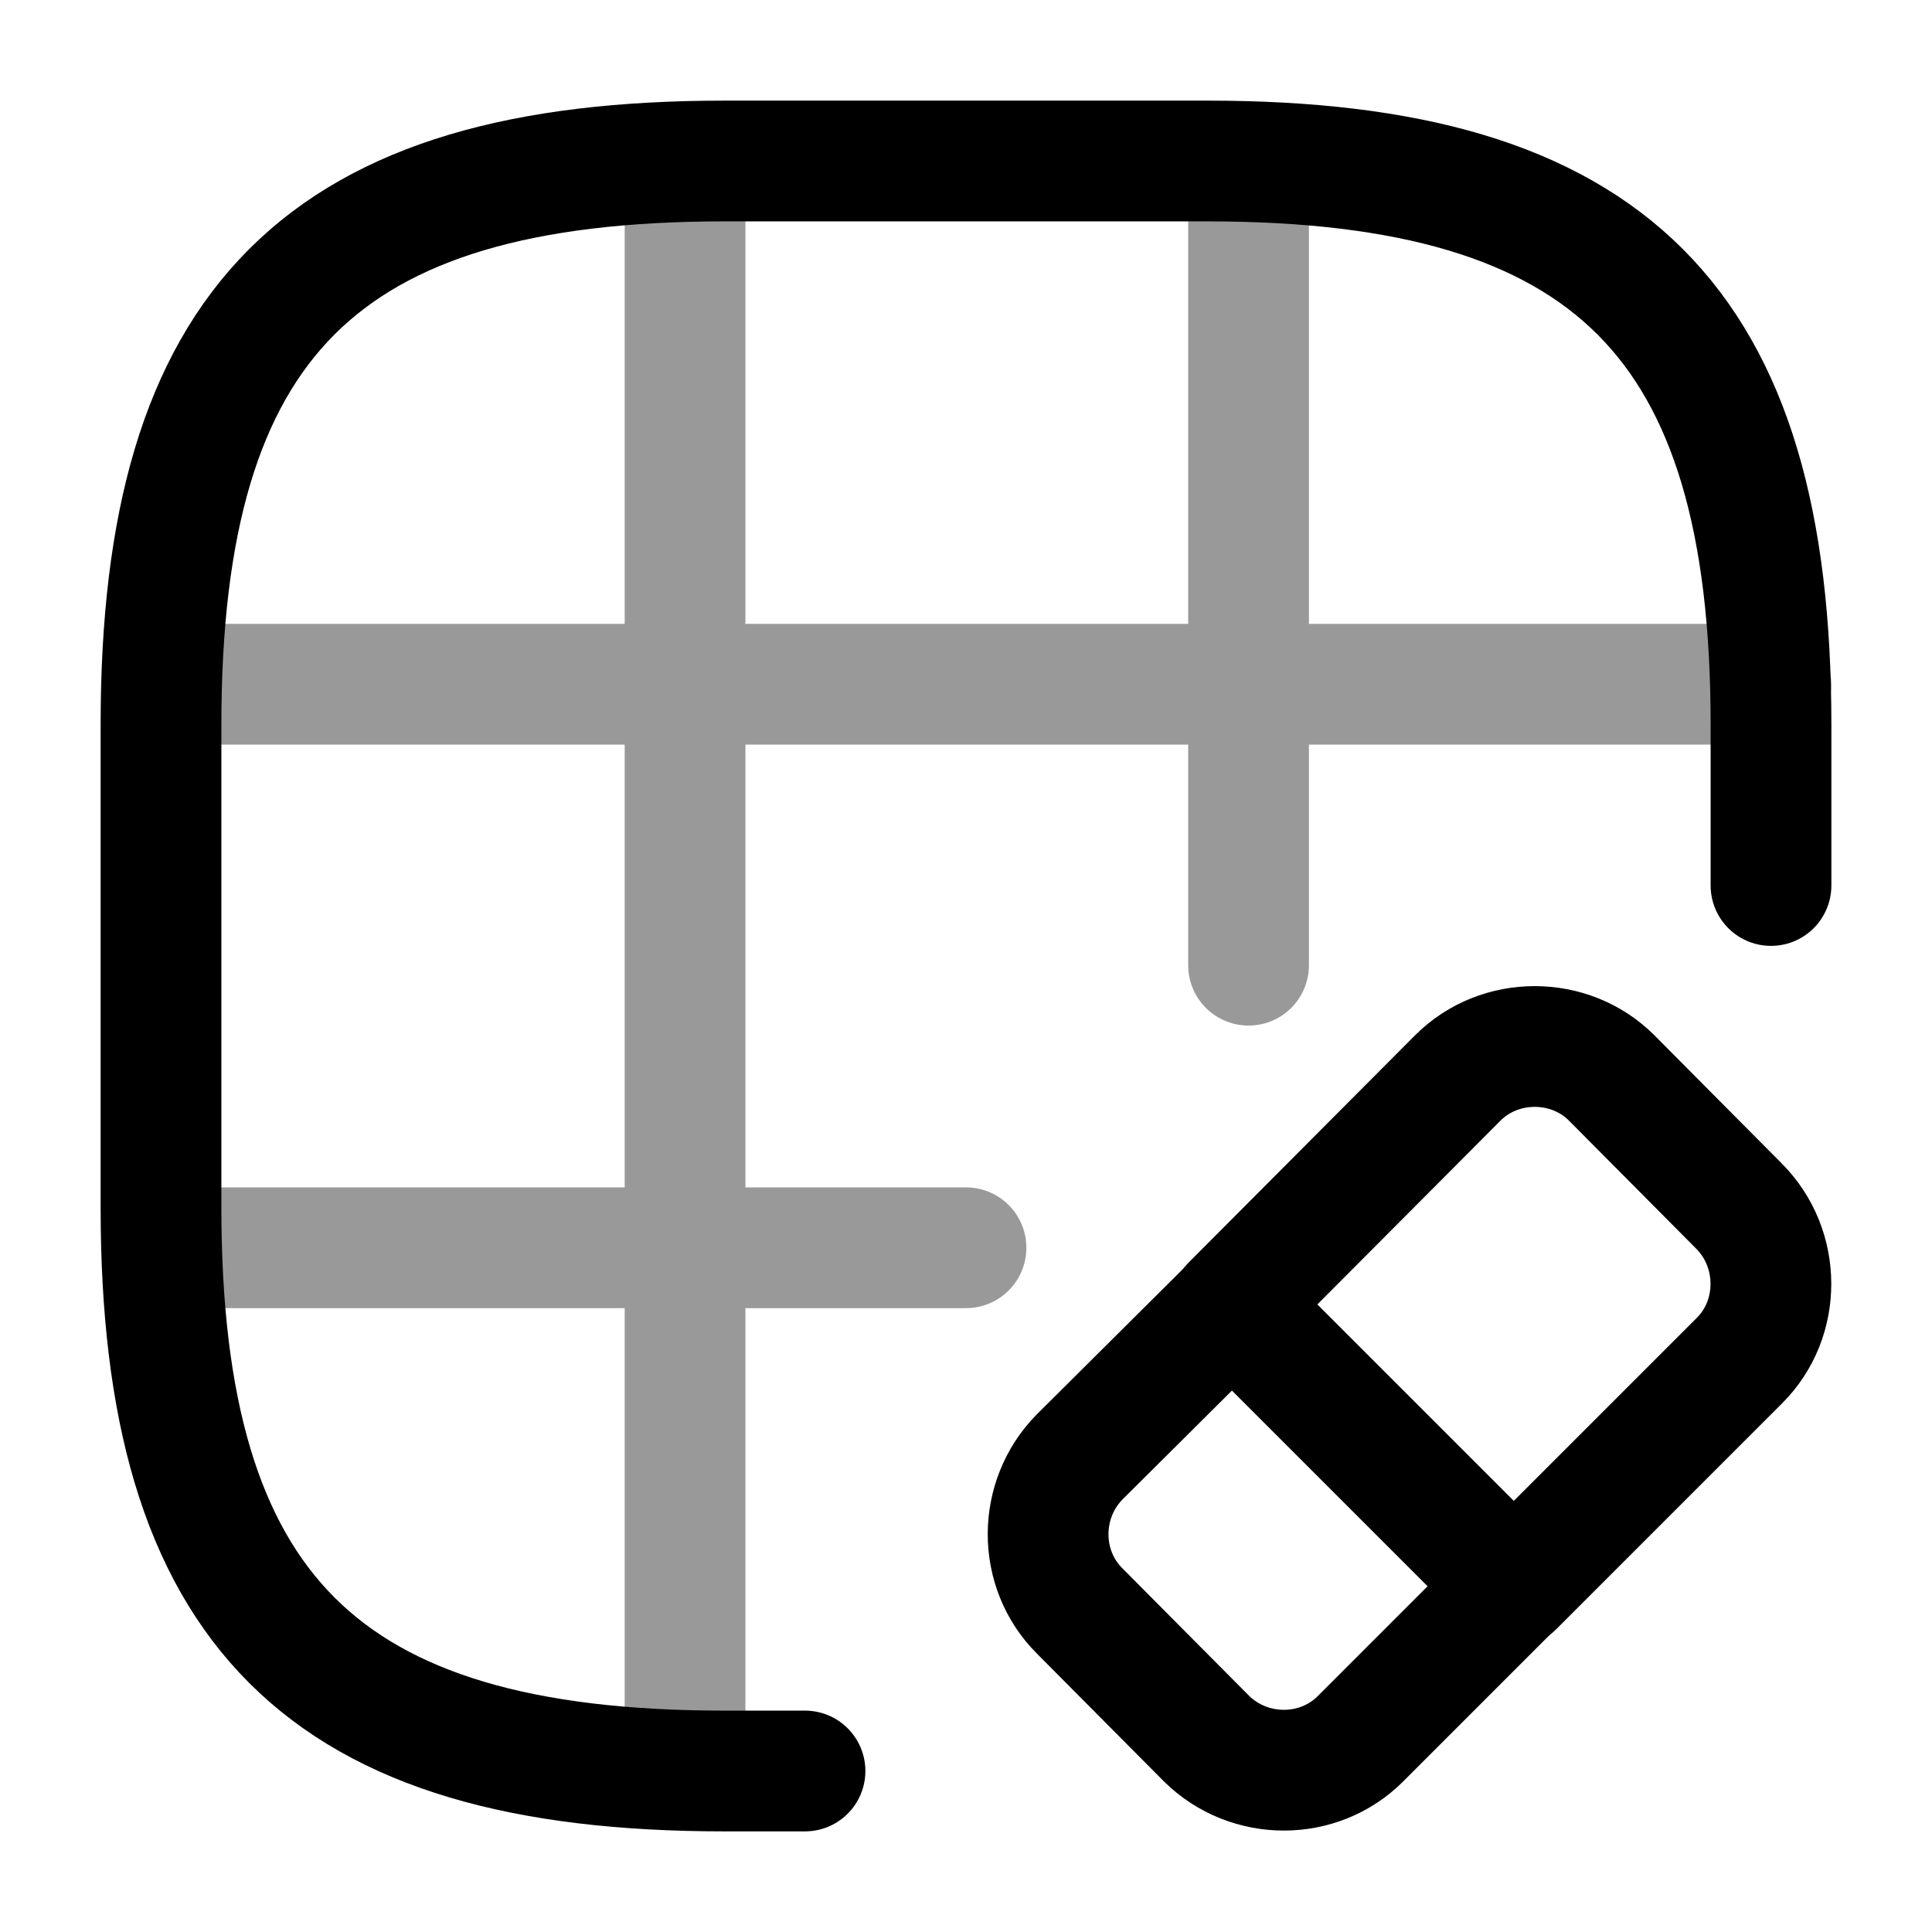 <svg xmlns="http://www.w3.org/2000/svg" fill="none" viewBox="0 0 24 24" stroke="currentColor" aria-hidden="true">
  <path stroke-linecap="round" stroke-linejoin="round" stroke-width="1.5" d="M22 11V9c0-5-2-7-7-7H9C4 2 2 4 2 9v6c0 5 2 7 7 7h1"/>
  <g stroke-linecap="round" stroke-linejoin="round" stroke-width="1.5" opacity=".4">
    <path d="M2.03 8.5H22M2.03 15.5H12M8.51 21.99V2.01M15.51 11.99V2.01"/>
  </g>
  <path stroke-linecap="round" stroke-linejoin="round" stroke-width="1.5" d="M18.8 19.7l-1.9 1.9c-.52.52-1.38.52-1.91 0l-1.58-1.59c-.52-.52-.52-1.38 0-1.91l1.9-1.89 3.49 3.49z"/>
  <path stroke-linecap="round" stroke-linejoin="round" stroke-width="1.5" d="M21.61 16.9l-2.81 2.81-3.5-3.5 2.81-2.82c.52-.52 1.39-.52 1.91 0l1.58 1.59c.53.53.53 1.4.01 1.92z"/>
</svg>
